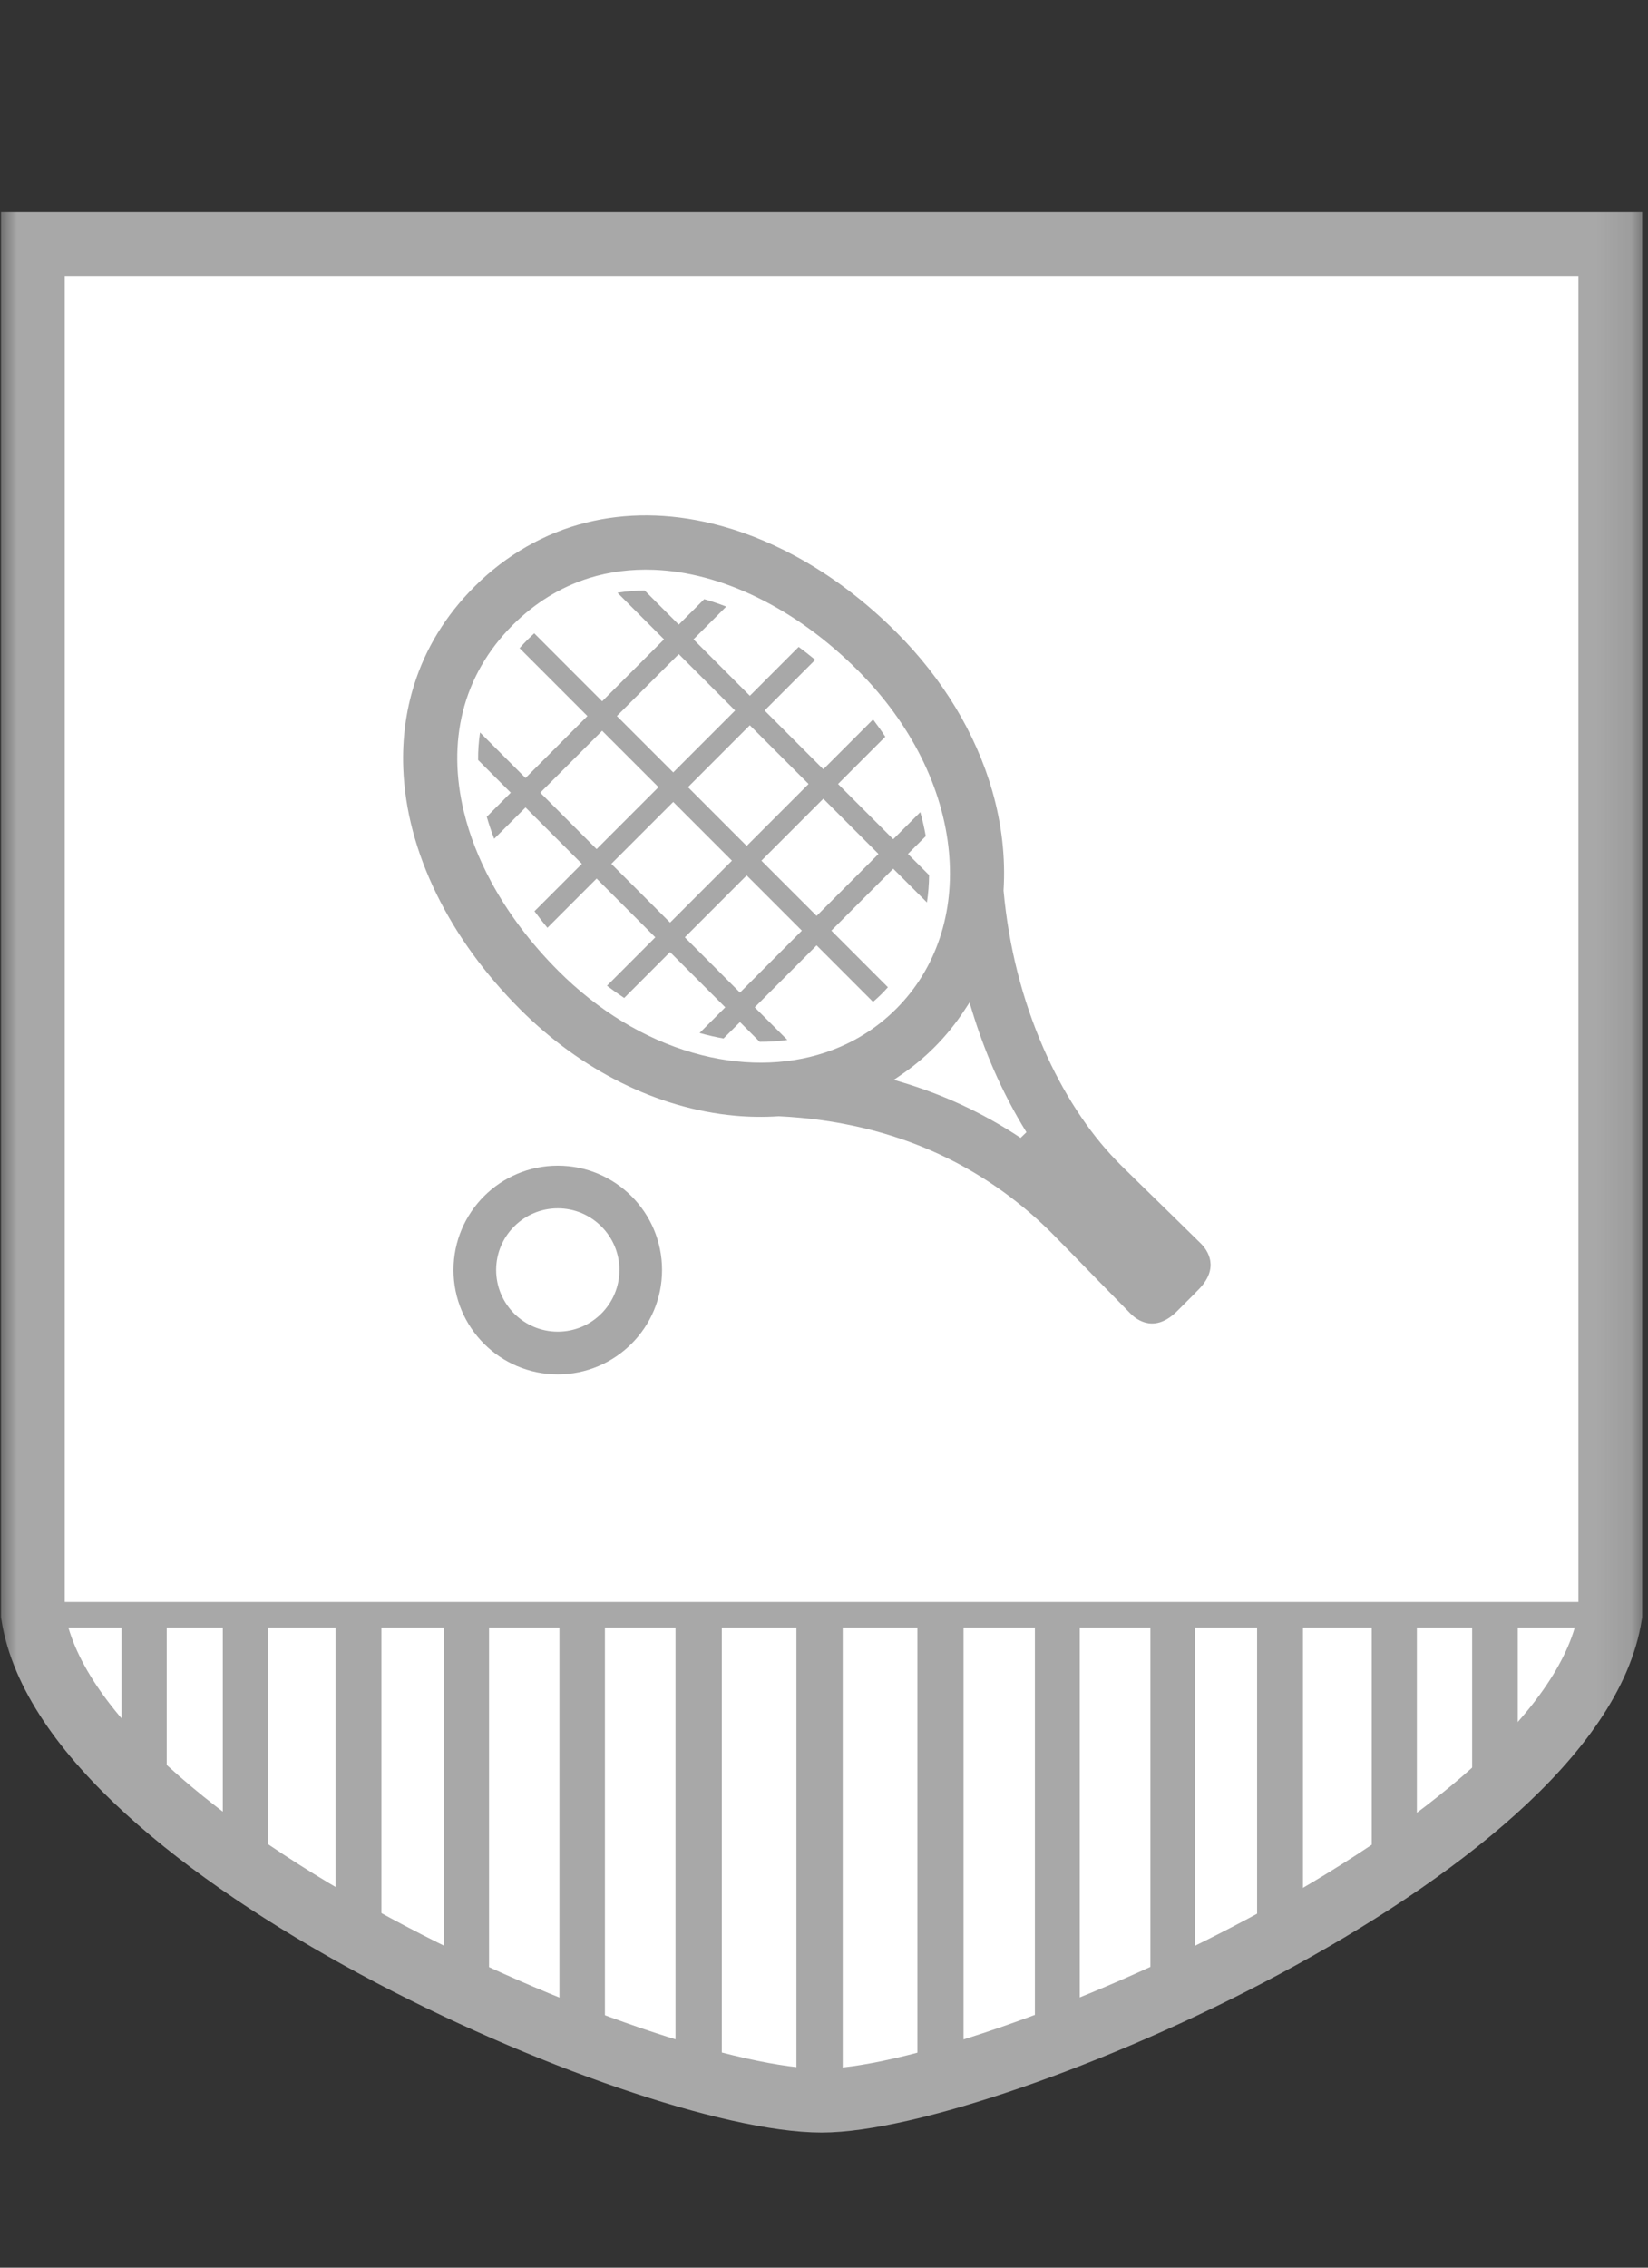 <svg width="48" height="66" viewBox="0 0 48 66" fill="none" xmlns="http://www.w3.org/2000/svg">
<rect x="0" y="0" width="48" height="66" fill="#333333" stroke="none"/>
<mask id="mask0_88_616" style="mask-type:luminance" maskUnits="userSpaceOnUse" x="0" y="0" width="48" height="66">
<path d="M47.901 0H0V65.465H47.901V0Z" fill="white"/>
</mask>
<g mask="url(#mask0_88_616)">
<path d="M23.931 61.139C18.811 61.139 2.023 53.85 0.958 46.996V7.104H46.902V46.996C45.84 53.85 28.759 61.139 23.931 61.139Z" fill="white" stroke="#A8A8A8" stroke-width="1.857" stroke-linecap="square"/>
<path d="M0.958 46.996H46.906" stroke="#A8A8A8" stroke-width="0.743"/>
<path d="M24.545 47.152V60.683H23.197V47.152H24.545Z" fill="#A8A8A8"/>
<path d="M34.81 47.152V58.663H33.507V47.152H34.81Z" fill="#A8A8A8"/>
<path d="M28.064 47.152V60.571H26.72V47.152H28.064Z" fill="#A8A8A8"/>
<path d="M31.449 47.152V58.663H30.142V47.152H31.449Z" fill="#A8A8A8"/>
<path d="M37.95 47.152V57.077H36.614V47.152H37.95Z" fill="#A8A8A8"/>
<path d="M41.268 47.152V54.496H39.954V47.152H41.268Z" fill="#A8A8A8"/>
<path d="M44.207 47.152V52.64H42.878V47.152H44.207Z" fill="#A8A8A8"/>
<path d="M12.937 47.152H14.244V58.663H12.937V47.152Z" fill="#A8A8A8"/>
<path d="M19.675 47.152H21.023V60.571H19.675V47.152Z" fill="#A8A8A8"/>
<path d="M16.294 47.152H17.619V58.663H16.294V47.152Z" fill="#A8A8A8"/>
<path d="M9.772 47.152H11.109V57.077H9.772V47.152Z" fill="#A8A8A8"/>
<path d="M6.49 47.152H7.801V54.496H6.49V47.152Z" fill="#A8A8A8"/>
<path d="M3.541 47.152H4.856V52.64H3.541V47.152Z" fill="#A8A8A8"/>
</g>
<g clip-path="url(#clip0_88_616)">
<path d="M26.998 26.265C27.037 26.006 27.058 25.741 27.061 25.47L26.445 24.854L26.964 24.336C26.923 24.102 26.87 23.869 26.804 23.637L26.016 24.425L24.409 22.818L25.785 21.442C25.674 21.271 25.554 21.104 25.429 20.94L23.98 22.389L22.27 20.679L23.744 19.205C23.585 19.074 23.425 18.947 23.262 18.828L21.841 20.25L20.199 18.608L21.152 17.655C20.938 17.571 20.724 17.5 20.511 17.439L19.77 18.179L18.777 17.186C18.507 17.189 18.243 17.21 17.985 17.252L19.341 18.608L17.538 20.411L15.561 18.433C15.494 18.494 15.427 18.556 15.362 18.622C15.282 18.701 15.207 18.783 15.134 18.865L17.109 20.84L15.307 22.643L13.982 21.318C13.943 21.58 13.923 21.847 13.926 22.12L14.877 23.071L14.178 23.771C14.239 23.985 14.311 24.199 14.394 24.413L15.307 23.501L16.948 25.142L15.568 26.521C15.688 26.684 15.813 26.846 15.944 27.004L17.377 25.571L19.087 27.281L17.679 28.69C17.844 28.815 18.011 28.934 18.181 29.046L19.516 27.71L21.124 29.318L20.376 30.065C20.61 30.131 20.843 30.184 21.074 30.225L21.553 29.747L22.127 30.322C22.401 30.323 22.669 30.305 22.933 30.268L21.982 29.318L23.785 27.515L25.428 29.159C25.512 29.087 25.595 29.012 25.674 28.933C25.738 28.868 25.801 28.802 25.861 28.734L24.214 27.086L26.016 25.284L26.998 26.265ZM23.551 22.818L21.748 24.621L20.038 22.91L21.84 21.108L23.551 22.818ZM19.77 19.038L21.411 20.679L19.609 22.481L17.967 20.84L19.77 19.038ZM15.736 23.071L17.538 21.269L19.18 22.91L17.377 24.713L15.736 23.071ZM17.806 25.142L19.609 23.34L21.319 25.05L19.517 26.852L17.806 25.142ZM21.553 28.889L19.946 27.281L21.748 25.479L23.355 27.086L21.553 28.889ZM23.785 26.657L22.177 25.05L23.98 23.247L25.587 24.854L23.785 26.657Z" fill="#A8A8A8"/>
<path d="M34.975 36.191C34.878 36.094 34.464 35.689 33.986 35.222C33.322 34.571 32.895 34.161 32.65 33.916C32.604 33.869 32.558 33.823 32.513 33.776C31.688 32.926 30.953 31.794 30.389 30.501C29.769 29.08 29.379 27.541 29.23 25.926L29.229 25.917L29.23 25.907C29.288 24.955 29.177 23.983 28.9 23.016C28.42 21.345 27.457 19.751 26.114 18.409C25.202 17.496 24.206 16.745 23.155 16.178C22.364 15.751 21.552 15.435 20.743 15.239C19.472 14.931 18.239 14.921 17.079 15.209C15.868 15.508 14.742 16.152 13.822 17.071L13.813 17.081C12.982 17.911 12.392 18.875 12.058 19.946C11.819 20.712 11.714 21.524 11.746 22.363C11.793 23.573 12.119 24.803 12.715 26.021C13.3 27.217 14.119 28.345 15.149 29.375C16.935 31.161 19.15 32.26 21.386 32.47C21.812 32.51 22.246 32.516 22.676 32.488H22.69C24.375 32.569 25.941 32.939 27.344 33.588C28.508 34.126 29.575 34.861 30.516 35.773C30.562 35.819 30.609 35.865 30.656 35.912C30.901 36.157 31.311 36.583 31.962 37.248C32.429 37.726 32.835 38.139 32.931 38.236C33.123 38.428 33.64 38.805 34.287 38.158L34.812 37.633L34.81 37.632L34.896 37.546C35.543 36.899 35.167 36.383 34.975 36.191ZM20.191 30.643C18.776 30.238 17.418 29.413 16.264 28.259C15.46 27.455 14.801 26.582 14.306 25.665C13.944 24.994 13.677 24.31 13.513 23.632C13.265 22.61 13.254 21.63 13.48 20.719C13.716 19.772 14.205 18.922 14.932 18.193C15.582 17.545 16.331 17.084 17.157 16.825C17.75 16.64 18.384 16.559 19.041 16.584C20.03 16.622 21.048 16.894 22.067 17.393C23.106 17.901 24.092 18.618 24.999 19.525C26.527 21.053 27.465 22.924 27.639 24.793C27.721 25.676 27.632 26.519 27.373 27.299C27.11 28.087 26.683 28.782 26.102 29.363C25.521 29.943 24.827 30.37 24.038 30.633C22.862 31.024 21.532 31.028 20.191 30.643ZM29.726 33.117C29.178 32.753 28.599 32.429 28.006 32.155C27.456 31.9 26.874 31.68 26.278 31.501L26.035 31.428L26.245 31.284C26.596 31.045 26.923 30.774 27.219 30.477C27.542 30.155 27.837 29.79 28.097 29.393L28.239 29.177L28.314 29.425C28.494 30.013 28.706 30.587 28.943 31.132C29.224 31.773 29.544 32.386 29.896 32.952L29.726 33.117Z" fill="#A8A8A8"/>
<path d="M16.246 33.926C14.569 33.926 13.209 35.285 13.209 36.963C13.209 38.64 14.569 40 16.246 40C17.924 40 19.283 38.64 19.283 36.963C19.283 35.285 17.924 33.926 16.246 33.926ZM17.515 38.232C17.188 38.558 16.744 38.757 16.246 38.758C15.749 38.757 15.304 38.558 14.977 38.232C14.651 37.905 14.452 37.46 14.451 36.963C14.452 36.465 14.651 36.02 14.977 35.694C15.304 35.368 15.749 35.168 16.246 35.168C16.744 35.168 17.188 35.368 17.515 35.694C17.841 36.02 18.041 36.465 18.041 36.963C18.041 37.46 17.841 37.905 17.515 38.232Z" fill="#A8A8A8"/>
</g>
<defs>
<clipPath id="clip0_88_616">
<rect width="25" height="25" fill="white" transform="translate(11 15)"/>
</clipPath>
</defs>
</svg>

